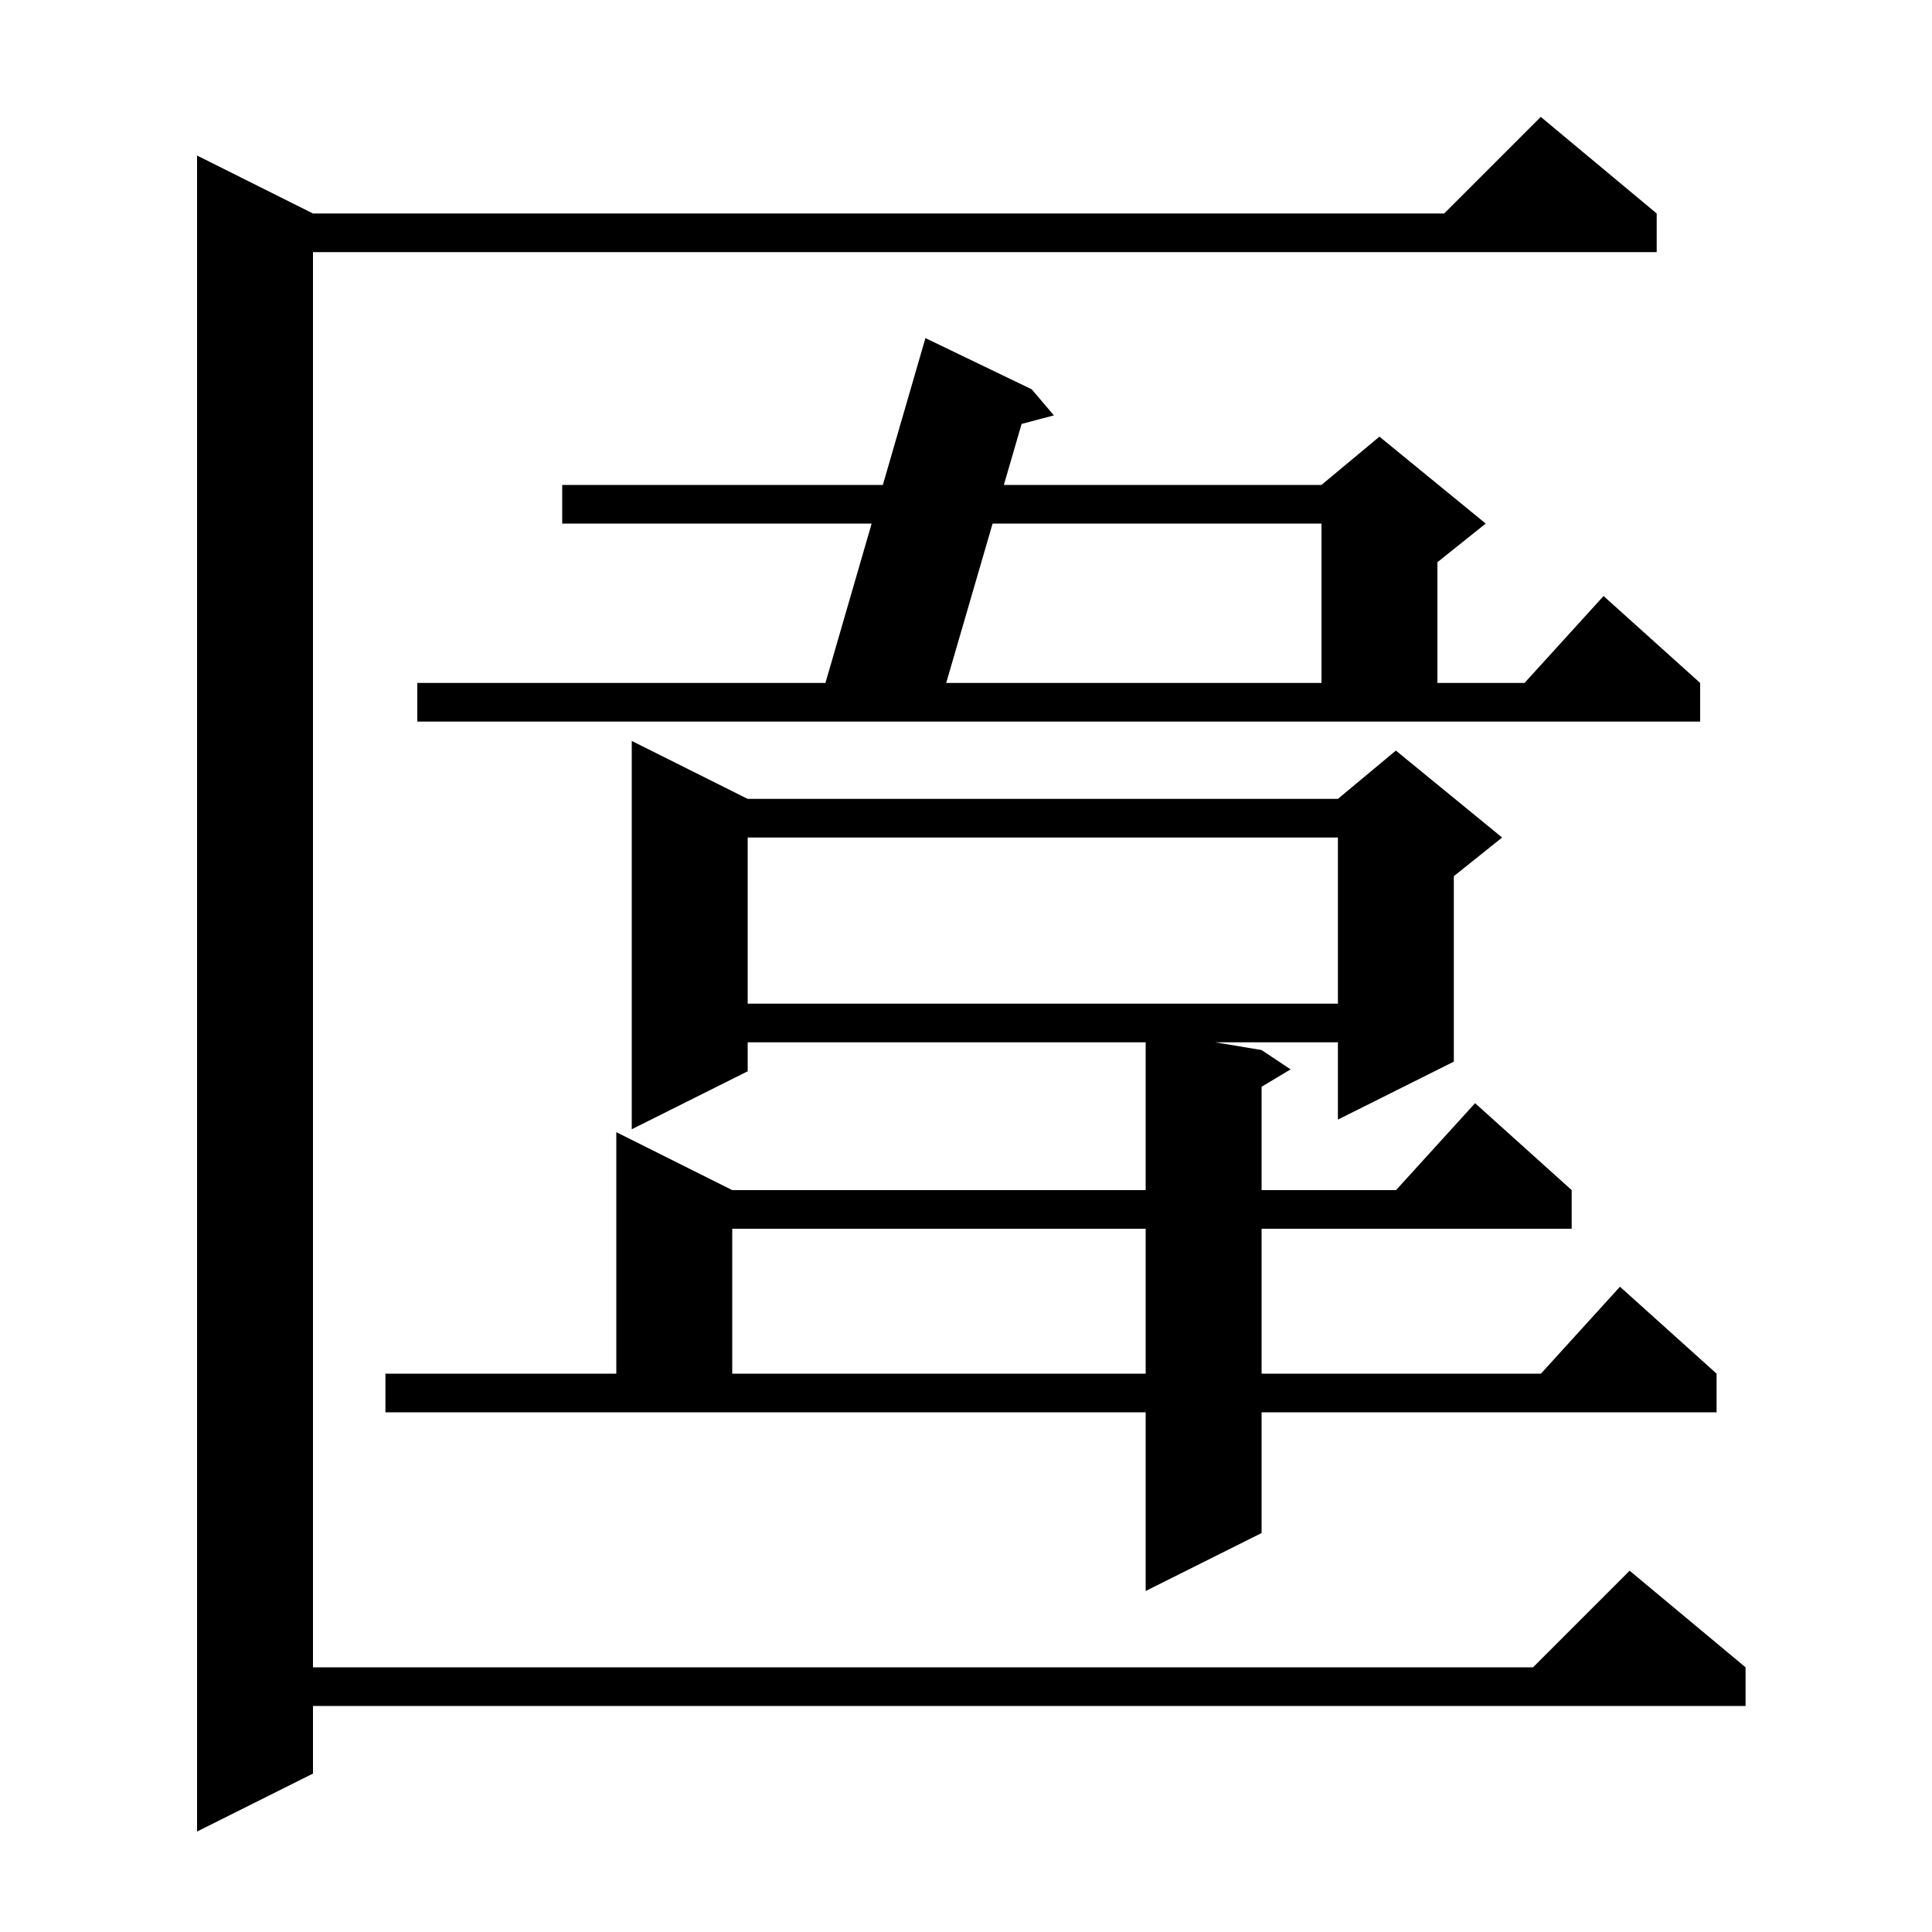 <svg xmlns="http://www.w3.org/2000/svg" xmlns:xlink="http://www.w3.org/1999/xlink" version="1.1" baseProfile="full" viewBox="0 0 200 200" width="200" height="200"><g fill="currentColor"><path d="M 171.5 22.1 L 171.5 26.1 L 32.4 26.1 L 32.4 172.6 L 158.7 172.6 L 168.7 162.6 L 180.7 172.6 L 180.7 176.6 L 32.4 176.6 L 32.4 183.6 L 20.4 189.6 L 20.4 16.1 L 32.4 22.1 L 149.5 22.1 L 159.5 12.1 Z M 39.9 142.2 L 63.8 142.2 L 63.8 117.2 L 75.8 123.2 L 118.6 123.2 L 118.6 107.9 L 77.4 107.9 L 77.4 110.9 L 65.4 116.9 L 65.4 76.7 L 77.4 82.7 L 138.5 82.7 L 144.5 77.7 L 155.5 86.7 L 150.5 90.7 L 150.5 109.9 L 138.5 115.9 L 138.5 107.9 L 125.8 107.9 L 130.6 108.7 L 133.6 110.7 L 130.6 112.5 L 130.6 123.2 L 144.518 123.2 L 152.7 114.2 L 162.7 123.2 L 162.7 127.2 L 130.6 127.2 L 130.6 142.2 L 159.518 142.2 L 167.7 133.2 L 177.7 142.2 L 177.7 146.2 L 130.6 146.2 L 130.6 158.7 L 118.6 164.7 L 118.6 146.2 L 39.9 146.2 Z M 75.8 127.2 L 75.8 142.2 L 118.6 142.2 L 118.6 127.2 Z M 77.4 86.7 L 77.4 103.9 L 138.5 103.9 L 138.5 86.7 Z M 43.2 70.7 L 85.448 70.7 L 90.233 54.2 L 58.2 54.2 L 58.2 50.2 L 91.392 50.2 L 95.8 35.0 L 106.8 40.3 L 109.1 43.0 L 105.757 43.883 L 103.918 50.2 L 136.8 50.2 L 142.8 45.2 L 153.8 54.2 L 148.8 58.2 L 148.8 70.7 L 157.818 70.7 L 166.0 61.7 L 176.0 70.7 L 176.0 74.7 L 43.2 74.7 Z M 102.753 54.2 L 97.949 70.7 L 136.8 70.7 L 136.8 54.2 Z "/></g></svg>